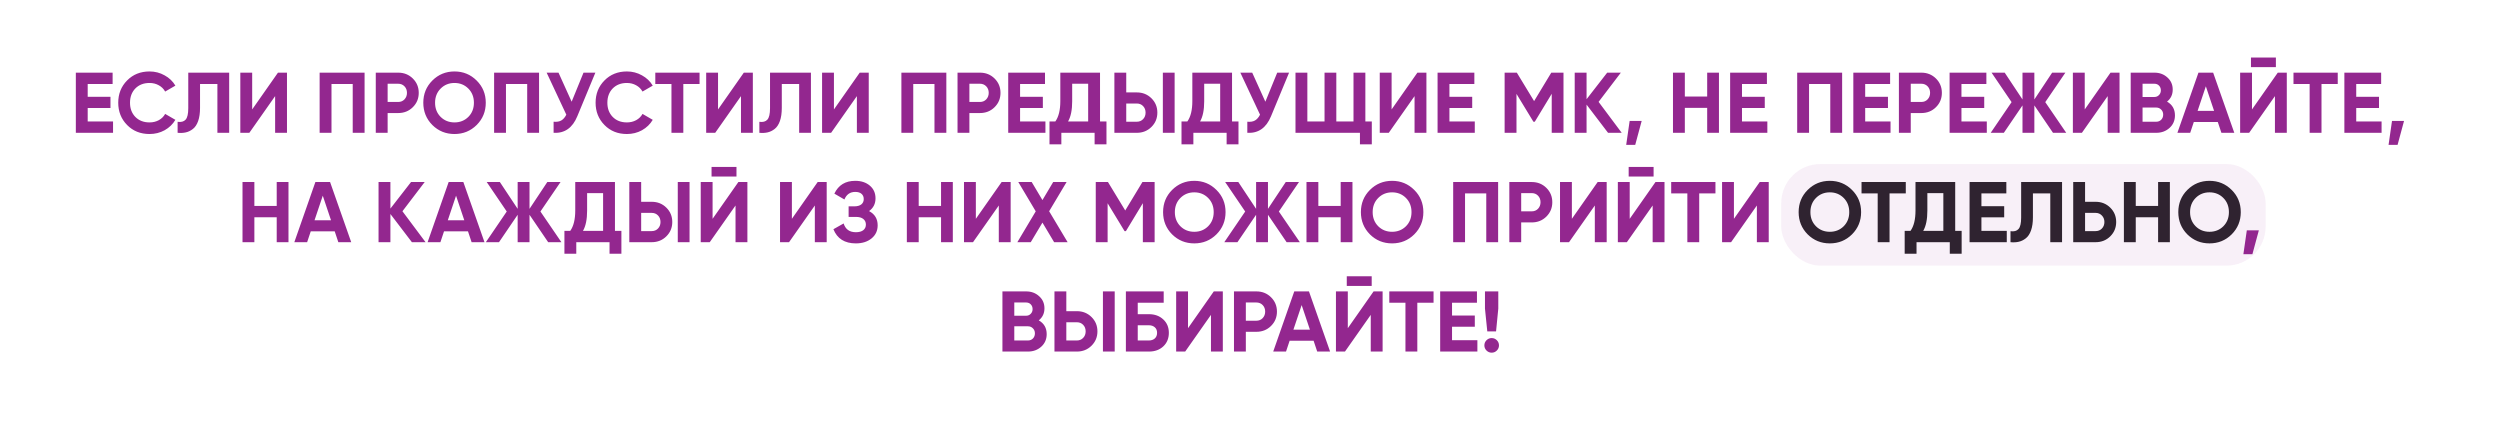 <?xml version="1.0" encoding="UTF-8"?> <svg xmlns="http://www.w3.org/2000/svg" width="320" height="54" viewBox="0 0 320 54" fill="none"><path d="M11.225 15.548H14.47V17H9.707V9.3H14.415V10.752H11.225V12.391H14.14V13.821H11.225V15.548ZM19.138 17.154C17.979 17.154 17.022 16.769 16.267 15.999C15.512 15.229 15.134 14.279 15.134 13.15C15.134 12.013 15.512 11.064 16.267 10.301C17.022 9.531 17.979 9.146 19.138 9.146C19.835 9.146 20.476 9.311 21.063 9.641C21.657 9.964 22.119 10.404 22.449 10.961L21.14 11.72C20.949 11.375 20.678 11.108 20.326 10.917C19.974 10.719 19.578 10.62 19.138 10.62C18.39 10.62 17.785 10.855 17.323 11.324C16.868 11.793 16.641 12.402 16.641 13.15C16.641 13.891 16.868 14.496 17.323 14.965C17.785 15.434 18.39 15.669 19.138 15.669C19.578 15.669 19.974 15.574 20.326 15.383C20.685 15.185 20.957 14.917 21.14 14.58L22.449 15.339C22.119 15.896 21.661 16.34 21.074 16.67C20.487 16.993 19.842 17.154 19.138 17.154ZM22.734 17V15.592C23.189 15.658 23.529 15.566 23.757 15.317C23.984 15.068 24.098 14.58 24.098 13.854V9.3H29.334V17H27.827V10.752H25.605V13.81C25.605 14.477 25.524 15.038 25.363 15.493C25.201 15.948 24.978 16.285 24.692 16.505C24.413 16.725 24.113 16.872 23.79 16.945C23.474 17.018 23.122 17.037 22.734 17ZM35.216 17V12.303L31.916 17H30.761V9.3H32.279V14.008L35.579 9.3H36.734V17H35.216ZM46.666 9.3V17H45.148V10.752H42.431V17H40.913V9.3H46.666ZM50.97 9.3C51.711 9.3 52.334 9.549 52.84 10.048C53.346 10.547 53.599 11.159 53.599 11.885C53.599 12.611 53.346 13.223 52.84 13.722C52.334 14.221 51.711 14.47 50.97 14.47H49.617V17H48.099V9.3H50.97ZM50.97 13.051C51.293 13.051 51.561 12.941 51.773 12.721C51.986 12.494 52.092 12.215 52.092 11.885C52.092 11.548 51.986 11.269 51.773 11.049C51.561 10.829 51.293 10.719 50.97 10.719H49.617V13.051H50.97ZM61.013 15.999C60.236 16.769 59.289 17.154 58.175 17.154C57.06 17.154 56.114 16.769 55.337 15.999C54.567 15.222 54.182 14.272 54.182 13.15C54.182 12.028 54.567 11.082 55.337 10.312C56.114 9.535 57.06 9.146 58.175 9.146C59.289 9.146 60.236 9.535 61.013 10.312C61.79 11.082 62.179 12.028 62.179 13.15C62.179 14.272 61.79 15.222 61.013 15.999ZM56.404 14.965C56.88 15.434 57.471 15.669 58.175 15.669C58.879 15.669 59.469 15.434 59.946 14.965C60.422 14.488 60.661 13.883 60.661 13.15C60.661 12.417 60.422 11.812 59.946 11.335C59.469 10.858 58.879 10.62 58.175 10.62C57.471 10.62 56.88 10.858 56.404 11.335C55.927 11.812 55.689 12.417 55.689 13.15C55.689 13.883 55.927 14.488 56.404 14.965ZM68.999 9.3V17H67.481V10.752H64.764V17H63.246V9.3H68.999ZM74.689 9.3H76.207L73.897 14.877C73.281 16.373 72.269 17.081 70.861 17V15.581C71.272 15.618 71.602 15.563 71.851 15.416C72.108 15.262 72.321 15.016 72.489 14.679L69.97 9.3H71.488L73.171 13.018L74.689 9.3ZM80.24 17.154C79.081 17.154 78.124 16.769 77.369 15.999C76.613 15.229 76.236 14.279 76.236 13.15C76.236 12.013 76.613 11.064 77.369 10.301C78.124 9.531 79.081 9.146 80.24 9.146C80.936 9.146 81.578 9.311 82.165 9.641C82.759 9.964 83.221 10.404 83.551 10.961L82.242 11.72C82.051 11.375 81.78 11.108 81.428 10.917C81.076 10.719 80.68 10.62 80.24 10.62C79.492 10.62 78.887 10.855 78.425 11.324C77.97 11.793 77.743 12.402 77.743 13.15C77.743 13.891 77.97 14.496 78.425 14.965C78.887 15.434 79.492 15.669 80.24 15.669C80.68 15.669 81.076 15.574 81.428 15.383C81.787 15.185 82.058 14.917 82.242 14.58L83.551 15.339C83.221 15.896 82.762 16.34 82.176 16.67C81.589 16.993 80.944 17.154 80.24 17.154ZM89.544 9.3V10.752H87.465V17H85.947V10.752H83.879V9.3H89.544ZM94.846 17V12.303L91.546 17H90.391V9.3H91.909V14.008L95.209 9.3H96.364V17H94.846ZM97.199 17V15.592C97.653 15.658 97.994 15.566 98.222 15.317C98.449 15.068 98.563 14.58 98.563 13.854V9.3H103.799V17H102.292V10.752H100.07V13.81C100.07 14.477 99.989 15.038 99.828 15.493C99.666 15.948 99.443 16.285 99.157 16.505C98.878 16.725 98.577 16.872 98.255 16.945C97.939 17.018 97.587 17.037 97.199 17ZM109.681 17V12.303L106.381 17H105.226V9.3H106.744V14.008L110.044 9.3H111.199V17H109.681ZM121.131 9.3V17H119.613V10.752H116.896V17H115.378V9.3H121.131ZM125.435 9.3C126.176 9.3 126.799 9.549 127.305 10.048C127.811 10.547 128.064 11.159 128.064 11.885C128.064 12.611 127.811 13.223 127.305 13.722C126.799 14.221 126.176 14.47 125.435 14.47H124.082V17H122.564V9.3H125.435ZM125.435 13.051C125.758 13.051 126.025 12.941 126.238 12.721C126.451 12.494 126.557 12.215 126.557 11.885C126.557 11.548 126.451 11.269 126.238 11.049C126.025 10.829 125.758 10.719 125.435 10.719H124.082V13.051H125.435ZM130.57 15.548H133.815V17H129.052V9.3H133.76V10.752H130.57V12.391H133.485V13.821H130.57V15.548ZM140.803 15.548H141.628V18.474H140.11V17H135.853V18.474H134.335V15.548H135.083C135.509 14.954 135.721 14.085 135.721 12.941V9.3H140.803V15.548ZM136.711 15.548H139.285V10.719H137.239V12.963C137.239 14.078 137.063 14.939 136.711 15.548ZM142.641 17V9.3H144.159V11.83H145.512C146.253 11.83 146.876 12.079 147.382 12.578C147.888 13.077 148.141 13.689 148.141 14.415C148.141 15.141 147.888 15.753 147.382 16.252C146.876 16.751 146.253 17 145.512 17H142.641ZM148.845 17V9.3H150.352V17H148.845ZM144.159 15.581H145.512C145.835 15.581 146.103 15.471 146.315 15.251C146.528 15.031 146.634 14.752 146.634 14.415C146.634 14.078 146.528 13.799 146.315 13.579C146.103 13.359 145.835 13.249 145.512 13.249H144.159V15.581ZM157.701 15.548H158.526V18.474H157.008V17H152.751V18.474H151.233V15.548H151.981C152.406 14.954 152.619 14.085 152.619 12.941V9.3H157.701V15.548ZM153.609 15.548H156.183V10.719H154.137V12.963C154.137 14.078 153.961 14.939 153.609 15.548ZM163.484 9.3H165.002L162.692 14.877C162.076 16.373 161.064 17.081 159.656 17V15.581C160.067 15.618 160.397 15.563 160.646 15.416C160.903 15.262 161.116 15.016 161.284 14.679L158.765 9.3H160.283L161.966 13.018L163.484 9.3ZM174.766 15.548H175.591V18.474H174.073V17H165.823V9.3H167.341V15.548H169.541V9.3H171.048V15.548H173.248V9.3H174.766V15.548ZM181.063 17V12.303L177.763 17H176.608V9.3H178.126V14.008L181.426 9.3H182.581V17H181.063ZM185.527 15.548H188.772V17H184.009V9.3H188.717V10.752H185.527V12.391H188.442V13.821H185.527V15.548ZM200.127 9.3V17H198.62V12.006L196.453 15.581H196.277L194.11 12.017V17H192.592V9.3H194.154L196.365 12.941L198.565 9.3H200.127ZM207.579 17H205.83L203.08 13.392V17H201.562V9.3H203.08V12.699L205.72 9.3H207.469L204.62 13.04L207.579 17ZM210.134 15.482L209.309 18.54H208.154L208.594 15.482H210.134ZM218.519 9.3H220.026V17H218.519V13.81H215.659V17H214.141V9.3H215.659V12.358H218.519V9.3ZM222.975 15.548H226.22V17H221.457V9.3H226.165V10.752H222.975V12.391H225.89V13.821H222.975V15.548ZM235.793 9.3V17H234.275V10.752H231.558V17H230.04V9.3H235.793ZM238.744 15.548H241.989V17H237.226V9.3H241.934V10.752H238.744V12.391H241.659V13.821H238.744V15.548ZM245.93 9.3C246.671 9.3 247.294 9.549 247.8 10.048C248.306 10.547 248.559 11.159 248.559 11.885C248.559 12.611 248.306 13.223 247.8 13.722C247.294 14.221 246.671 14.47 245.93 14.47H244.577V17H243.059V9.3H245.93ZM245.93 13.051C246.253 13.051 246.521 12.941 246.733 12.721C246.946 12.494 247.052 12.215 247.052 11.885C247.052 11.548 246.946 11.269 246.733 11.049C246.521 10.829 246.253 10.719 245.93 10.719H244.577V13.051H245.93ZM251.066 15.548H254.311V17H249.548V9.3H254.256V10.752H251.066V12.391H253.981V13.821H251.066V15.548ZM264.478 17H262.784L260.397 13.491V17H258.879V13.491L256.492 17H254.809L257.482 13.073L254.919 9.3H256.602L258.879 12.732V9.3H260.397V12.732L262.674 9.3H264.368L261.794 13.073L264.478 17ZM269.783 17V12.303L266.483 17H265.328V9.3H266.846V14.008L270.146 9.3H271.301V17H269.783ZM277.382 13.007C278.057 13.396 278.394 13.982 278.394 14.767C278.394 15.42 278.163 15.955 277.701 16.373C277.239 16.791 276.671 17 275.996 17H272.729V9.3H275.765C276.425 9.3 276.979 9.505 277.426 9.916C277.881 10.319 278.108 10.836 278.108 11.467C278.108 12.105 277.866 12.618 277.382 13.007ZM275.765 10.719H274.247V12.413H275.765C276 12.413 276.194 12.332 276.348 12.171C276.509 12.01 276.59 11.808 276.59 11.566C276.59 11.324 276.513 11.122 276.359 10.961C276.205 10.8 276.007 10.719 275.765 10.719ZM275.996 15.581C276.253 15.581 276.465 15.497 276.634 15.328C276.803 15.152 276.887 14.932 276.887 14.668C276.887 14.411 276.803 14.199 276.634 14.03C276.465 13.854 276.253 13.766 275.996 13.766H274.247V15.581H275.996ZM284.339 17L283.877 15.614H280.808L280.346 17H278.707L281.402 9.3H283.283L285.989 17H284.339ZM281.292 14.195H283.404L282.348 11.049L281.292 14.195ZM288.123 8.596V7.364H291.313V8.596H288.123ZM291.192 17V12.303L287.892 17H286.737V9.3H288.255V14.008L291.555 9.3H292.71V17H291.192ZM299.231 9.3V10.752H297.152V17H295.634V10.752H293.566V9.3H299.231ZM301.597 15.548H304.842V17H300.079V9.3H304.787V10.752H301.597V12.391H304.512V13.821H301.597V15.548ZM307.716 15.482L306.891 18.54H305.736L306.176 15.482H307.716ZM35.419 23.3H36.926V31H35.419V27.81H32.559V31H31.041V23.3H32.559V26.358H35.419V23.3ZM43.306 31L42.844 29.614H39.775L39.313 31H37.674L40.369 23.3H42.25L44.956 31H43.306ZM40.259 28.195H42.371L41.315 25.049L40.259 28.195ZM54.471 31H52.722L49.972 27.392V31H48.454V23.3H49.972V26.699L52.612 23.3H54.361L51.512 27.04L54.471 31ZM60.365 31L59.903 29.614H56.834L56.372 31H54.733L57.428 23.3H59.309L62.015 31H60.365ZM57.318 28.195H59.43L58.374 25.049L57.318 28.195ZM71.859 31H70.165L67.778 27.491V31H66.26V27.491L63.873 31H62.19L64.863 27.073L62.3 23.3H63.983L66.26 26.732V23.3H67.778V26.732L70.055 23.3H71.749L69.175 27.073L71.859 31ZM78.714 29.548H79.539V32.474H78.021V31H73.764V32.474H72.246V29.548H72.994C73.419 28.954 73.632 28.085 73.632 26.941V23.3H78.714V29.548ZM74.622 29.548H77.196V24.719H75.15V26.963C75.15 28.078 74.974 28.939 74.622 29.548ZM80.551 31V23.3H82.069V25.83H83.422C84.163 25.83 84.786 26.079 85.292 26.578C85.798 27.077 86.051 27.689 86.051 28.415C86.051 29.141 85.798 29.753 85.292 30.252C84.786 30.751 84.163 31 83.422 31H80.551ZM86.755 31V23.3H88.262V31H86.755ZM82.069 29.581H83.422C83.745 29.581 84.013 29.471 84.225 29.251C84.438 29.031 84.544 28.752 84.544 28.415C84.544 28.078 84.438 27.799 84.225 27.579C84.013 27.359 83.745 27.249 83.422 27.249H82.069V29.581ZM91.079 22.596V21.364H94.269V22.596H91.079ZM94.148 31V26.303L90.848 31H89.693V23.3H91.211V28.008L94.511 23.3H95.666V31H94.148ZM104.299 31V26.303L100.999 31H99.844V23.3H101.362V28.008L104.662 23.3H105.817V31H104.299ZM111.241 27.018C111.974 27.407 112.341 28.015 112.341 28.844C112.341 29.533 112.08 30.091 111.56 30.516C111.039 30.941 110.368 31.154 109.547 31.154C108.117 31.154 107.16 30.549 106.676 29.339L107.985 28.602C108.219 29.35 108.74 29.724 109.547 29.724C109.965 29.724 110.284 29.636 110.504 29.46C110.724 29.284 110.834 29.046 110.834 28.745C110.834 28.444 110.724 28.206 110.504 28.03C110.291 27.854 109.983 27.766 109.58 27.766H108.623V26.413H109.349C109.73 26.413 110.027 26.332 110.24 26.171C110.452 26.002 110.559 25.775 110.559 25.489C110.559 25.203 110.467 24.979 110.284 24.818C110.1 24.649 109.829 24.565 109.47 24.565C108.81 24.565 108.348 24.888 108.084 25.533L106.797 24.785C107.317 23.692 108.208 23.146 109.47 23.146C110.232 23.146 110.856 23.351 111.34 23.762C111.824 24.173 112.066 24.715 112.066 25.39C112.066 26.079 111.791 26.622 111.241 27.018ZM120.454 23.3H121.961V31H120.454V27.81H117.594V31H116.076V23.3H117.594V26.358H120.454V23.3ZM127.846 31V26.303L124.546 31H123.391V23.3H124.909V28.008L128.209 23.3H129.364V31H127.846ZM136.656 31H134.929L133.433 28.492L131.937 31H130.221L132.575 27.051L130.342 23.3H132.058L133.433 25.61L134.808 23.3H136.524L134.291 27.04L136.656 31ZM147.792 23.3V31H146.285V26.006L144.118 29.581H143.942L141.775 26.017V31H140.257V23.3H141.819L144.03 26.941L146.23 23.3H147.792ZM155.705 29.999C154.928 30.769 153.982 31.154 152.867 31.154C151.753 31.154 150.807 30.769 150.029 29.999C149.259 29.222 148.874 28.272 148.874 27.15C148.874 26.028 149.259 25.082 150.029 24.312C150.807 23.535 151.753 23.146 152.867 23.146C153.982 23.146 154.928 23.535 155.705 24.312C156.483 25.082 156.871 26.028 156.871 27.15C156.871 28.272 156.483 29.222 155.705 29.999ZM151.096 28.965C151.573 29.434 152.163 29.669 152.867 29.669C153.571 29.669 154.162 29.434 154.638 28.965C155.115 28.488 155.353 27.883 155.353 27.15C155.353 26.417 155.115 25.812 154.638 25.335C154.162 24.858 153.571 24.62 152.867 24.62C152.163 24.62 151.573 24.858 151.096 25.335C150.62 25.812 150.381 26.417 150.381 27.15C150.381 27.883 150.62 28.488 151.096 28.965ZM166.38 31H164.686L162.299 27.491V31H160.781V27.491L158.394 31H156.711L159.384 27.073L156.821 23.3H158.504L160.781 26.732V23.3H162.299V26.732L164.576 23.3H166.27L163.696 27.073L166.38 31ZM171.608 23.3H173.115V31H171.608V27.81H168.748V31H167.23V23.3H168.748V26.358H171.608V23.3ZM181.025 29.999C180.247 30.769 179.301 31.154 178.187 31.154C177.072 31.154 176.126 30.769 175.349 29.999C174.579 29.222 174.194 28.272 174.194 27.15C174.194 26.028 174.579 25.082 175.349 24.312C176.126 23.535 177.072 23.146 178.187 23.146C179.301 23.146 180.247 23.535 181.025 24.312C181.802 25.082 182.191 26.028 182.191 27.15C182.191 28.272 181.802 29.222 181.025 29.999ZM176.416 28.965C176.892 29.434 177.483 29.669 178.187 29.669C178.891 29.669 179.481 29.434 179.958 28.965C180.434 28.488 180.673 27.883 180.673 27.15C180.673 26.417 180.434 25.812 179.958 25.335C179.481 24.858 178.891 24.62 178.187 24.62C177.483 24.62 176.892 24.858 176.416 25.335C175.939 25.812 175.701 26.417 175.701 27.15C175.701 27.883 175.939 28.488 176.416 28.965ZM191.76 23.3V31H190.242V24.752H187.525V31H186.007V23.3H191.76ZM196.065 23.3C196.806 23.3 197.429 23.549 197.935 24.048C198.441 24.547 198.694 25.159 198.694 25.885C198.694 26.611 198.441 27.223 197.935 27.722C197.429 28.221 196.806 28.47 196.065 28.47H194.712V31H193.194V23.3H196.065ZM196.065 27.051C196.388 27.051 196.655 26.941 196.868 26.721C197.081 26.494 197.187 26.215 197.187 25.885C197.187 25.548 197.081 25.269 196.868 25.049C196.655 24.829 196.388 24.719 196.065 24.719H194.712V27.051H196.065ZM204.137 31V26.303L200.837 31H199.682V23.3H201.2V28.008L204.5 23.3H205.655V31H204.137ZM208.47 22.596V21.364H211.66V22.596H208.47ZM211.539 31V26.303L208.239 31H207.084V23.3H208.602V28.008L211.902 23.3H213.057V31H211.539ZM219.578 23.3V24.752H217.499V31H215.981V24.752H213.913V23.3H219.578ZM224.88 31V26.303L221.58 31H220.425V23.3H221.943V28.008L225.243 23.3H226.398V31H224.88ZM289.132 29.482L288.307 32.54H287.152L287.592 29.482H289.132ZM132.964 41.007C133.639 41.396 133.976 41.982 133.976 42.767C133.976 43.42 133.745 43.955 133.283 44.373C132.821 44.791 132.253 45 131.578 45H128.311V37.3H131.347C132.007 37.3 132.561 37.505 133.008 37.916C133.463 38.319 133.69 38.836 133.69 39.467C133.69 40.105 133.448 40.618 132.964 41.007ZM131.347 38.719H129.829V40.413H131.347C131.582 40.413 131.776 40.332 131.93 40.171C132.092 40.01 132.172 39.808 132.172 39.566C132.172 39.324 132.095 39.122 131.941 38.961C131.787 38.8 131.589 38.719 131.347 38.719ZM131.578 43.581C131.835 43.581 132.048 43.497 132.216 43.328C132.385 43.152 132.469 42.932 132.469 42.668C132.469 42.411 132.385 42.199 132.216 42.03C132.048 41.854 131.835 41.766 131.578 41.766H129.829V43.581H131.578ZM134.971 45V37.3H136.489V39.83H137.842C138.583 39.83 139.206 40.079 139.712 40.578C140.218 41.077 140.471 41.689 140.471 42.415C140.471 43.141 140.218 43.753 139.712 44.252C139.206 44.751 138.583 45 137.842 45H134.971ZM141.175 45V37.3H142.682V45H141.175ZM136.489 43.581H137.842C138.165 43.581 138.433 43.471 138.645 43.251C138.858 43.031 138.964 42.752 138.964 42.415C138.964 42.078 138.858 41.799 138.645 41.579C138.433 41.359 138.165 41.249 137.842 41.249H136.489V43.581ZM147.061 40.215C147.809 40.215 148.421 40.439 148.898 40.886C149.375 41.326 149.613 41.898 149.613 42.602C149.613 43.313 149.375 43.893 148.898 44.34C148.421 44.78 147.809 45 147.061 45H144.113V37.3H148.953V38.752H145.631V40.215H147.061ZM147.061 43.581C147.362 43.581 147.611 43.497 147.809 43.328C148.007 43.152 148.106 42.91 148.106 42.602C148.106 42.294 148.007 42.056 147.809 41.887C147.611 41.718 147.362 41.634 147.061 41.634H145.631V43.581H147.061ZM155.003 45V40.303L151.703 45H150.548V37.3H152.066V42.008L155.366 37.3H156.521V45H155.003ZM160.82 37.3C161.561 37.3 162.184 37.549 162.69 38.048C163.196 38.547 163.449 39.159 163.449 39.885C163.449 40.611 163.196 41.223 162.69 41.722C162.184 42.221 161.561 42.47 160.82 42.47H159.467V45H157.949V37.3H160.82ZM160.82 41.051C161.143 41.051 161.41 40.941 161.623 40.721C161.836 40.494 161.942 40.215 161.942 39.885C161.942 39.548 161.836 39.269 161.623 39.049C161.41 38.829 161.143 38.719 160.82 38.719H159.467V41.051H160.82ZM168.603 45L168.141 43.614H165.072L164.61 45H162.971L165.666 37.3H167.547L170.253 45H168.603ZM165.556 42.195H167.668L166.612 39.049L165.556 42.195ZM172.387 36.596V35.364H175.577V36.596H172.387ZM175.456 45V40.303L172.156 45H171.001V37.3H172.519V42.008L175.819 37.3H176.974V45H175.456ZM183.495 37.3V38.752H181.416V45H179.898V38.752H177.83V37.3H183.495ZM185.86 43.548H189.105V45H184.342V37.3H189.05V38.752H185.86V40.391H188.775V41.821H185.86V43.548ZM190.373 42.415L190.076 39.5V37.3H191.781V39.5L191.495 42.415H190.373ZM191.594 44.868C191.411 45.051 191.191 45.143 190.934 45.143C190.678 45.143 190.458 45.051 190.274 44.868C190.091 44.685 189.999 44.465 189.999 44.208C189.999 43.951 190.091 43.731 190.274 43.548C190.458 43.365 190.678 43.273 190.934 43.273C191.191 43.273 191.411 43.365 191.594 43.548C191.778 43.731 191.869 43.951 191.869 44.208C191.869 44.465 191.778 44.685 191.594 44.868Z" fill="#93278F"></path><path d="M237.056 29.999C236.278 30.769 235.332 31.154 234.218 31.154C233.103 31.154 232.157 30.769 231.38 29.999C230.61 29.222 230.225 28.272 230.225 27.15C230.225 26.028 230.61 25.082 231.38 24.312C232.157 23.535 233.103 23.146 234.218 23.146C235.332 23.146 236.278 23.535 237.056 24.312C237.833 25.082 238.222 26.028 238.222 27.15C238.222 28.272 237.833 29.222 237.056 29.999ZM232.447 28.965C232.923 29.434 233.514 29.669 234.218 29.669C234.922 29.669 235.512 29.434 235.989 28.965C236.465 28.488 236.704 27.883 236.704 27.15C236.704 26.417 236.465 25.812 235.989 25.335C235.512 24.858 234.922 24.62 234.218 24.62C233.514 24.62 232.923 24.858 232.447 25.335C231.97 25.812 231.732 26.417 231.732 27.15C231.732 27.883 231.97 28.488 232.447 28.965ZM243.941 23.3V24.752H241.862V31H240.344V24.752H238.276V23.3H243.941ZM250.266 29.548H251.091V32.474H249.573V31H245.316V32.474H243.798V29.548H244.546C244.972 28.954 245.184 28.085 245.184 26.941V23.3H250.266V29.548ZM246.174 29.548H248.748V24.719H246.702V26.963C246.702 28.078 246.526 28.939 246.174 29.548ZM253.622 29.548H256.867V31H252.104V23.3H256.812V24.752H253.622V26.391H256.537V27.821H253.622V29.548ZM257.343 31V29.592C257.798 29.658 258.139 29.566 258.366 29.317C258.594 29.068 258.707 28.58 258.707 27.854V23.3H263.943V31H262.436V24.752H260.214V27.81C260.214 28.477 260.134 29.038 259.972 29.493C259.811 29.948 259.587 30.285 259.301 30.505C259.023 30.725 258.722 30.872 258.399 30.945C258.084 31.018 257.732 31.037 257.343 31ZM268.242 25.83C268.982 25.83 269.606 26.079 270.112 26.578C270.618 27.077 270.871 27.689 270.871 28.415C270.871 29.141 270.618 29.753 270.112 30.252C269.606 30.751 268.982 31 268.242 31H265.371V23.3H266.889V25.83H268.242ZM268.242 29.581C268.564 29.581 268.832 29.471 269.045 29.251C269.257 29.031 269.364 28.752 269.364 28.415C269.364 28.085 269.257 27.81 269.045 27.59C268.832 27.363 268.564 27.249 268.242 27.249H266.889V29.581H268.242ZM276.237 23.3H277.744V31H276.237V27.81H273.377V31H271.859V23.3H273.377V26.358H276.237V23.3ZM285.653 29.999C284.876 30.769 283.93 31.154 282.815 31.154C281.701 31.154 280.755 30.769 279.977 29.999C279.207 29.222 278.822 28.272 278.822 27.15C278.822 26.028 279.207 25.082 279.977 24.312C280.755 23.535 281.701 23.146 282.815 23.146C283.93 23.146 284.876 23.535 285.653 24.312C286.431 25.082 286.819 26.028 286.819 27.15C286.819 28.272 286.431 29.222 285.653 29.999ZM281.044 28.965C281.521 29.434 282.111 29.669 282.815 29.669C283.519 29.669 284.11 29.434 284.586 28.965C285.063 28.488 285.301 27.883 285.301 27.15C285.301 26.417 285.063 25.812 284.586 25.335C284.11 24.858 283.519 24.62 282.815 24.62C282.111 24.62 281.521 24.858 281.044 25.335C280.568 25.812 280.329 26.417 280.329 27.15C280.329 27.883 280.568 28.488 281.044 28.965Z" fill="#282329"></path><rect x="228" y="21" width="62" height="13" rx="5" fill="#981D97" fill-opacity="0.07"></rect></svg> 